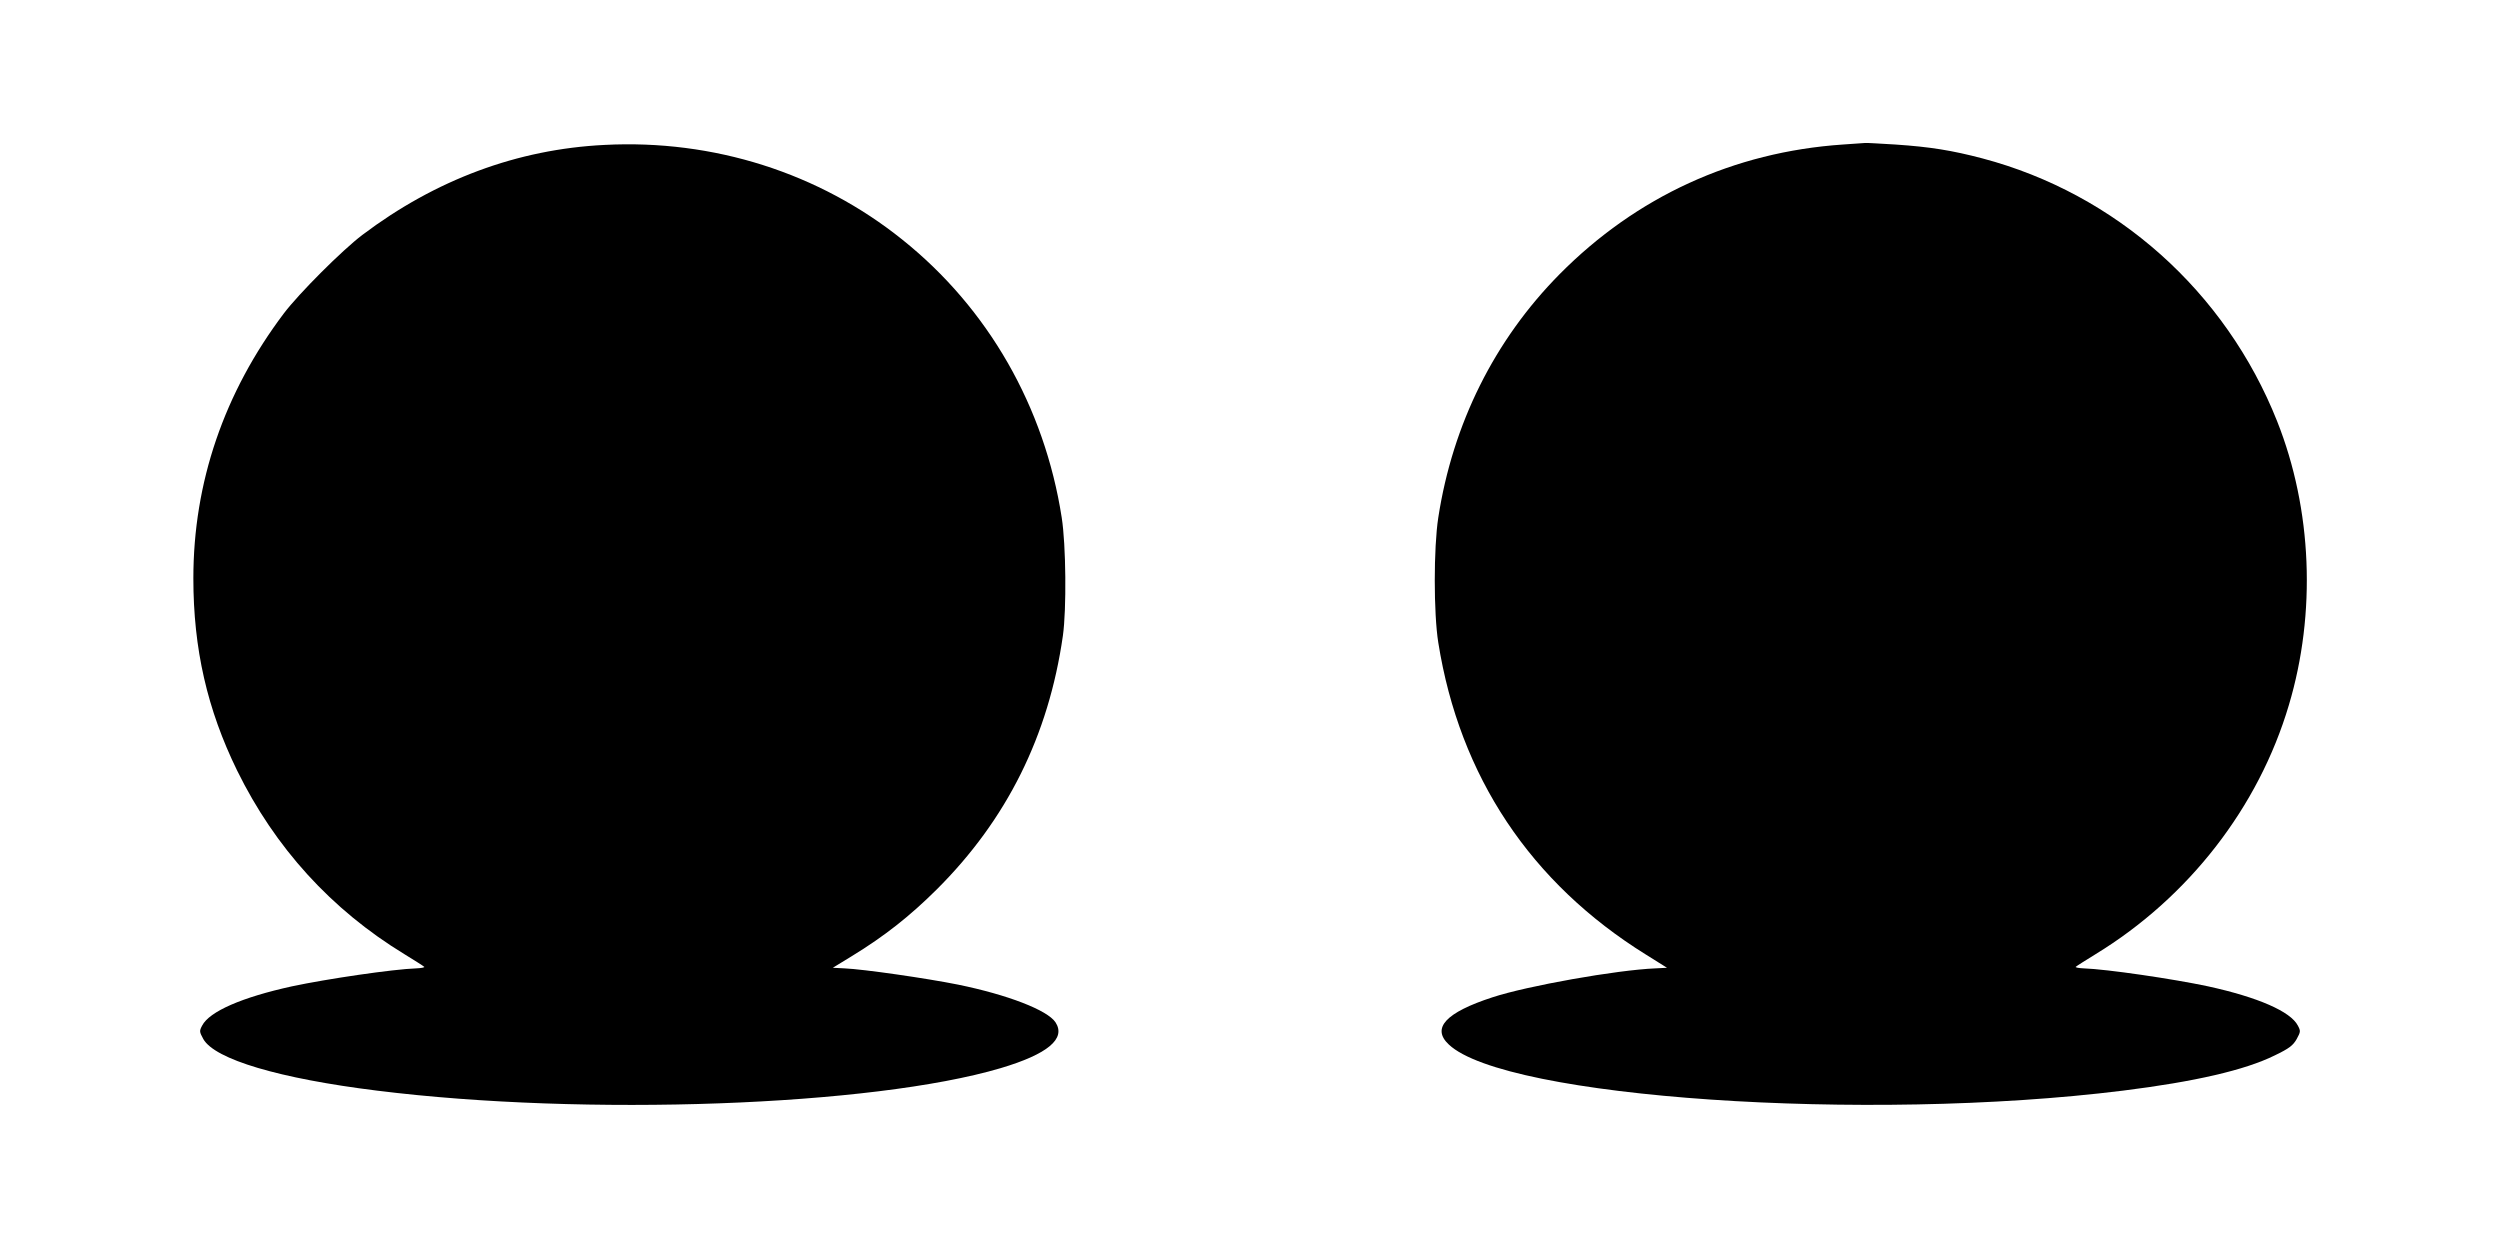<?xml version="1.0" standalone="no"?>
<!DOCTYPE svg PUBLIC "-//W3C//DTD SVG 20010904//EN"
 "http://www.w3.org/TR/2001/REC-SVG-20010904/DTD/svg10.dtd">
<svg version="1.0" xmlns="http://www.w3.org/2000/svg"
 width="1280pt" height="640pt" viewBox="0 0 1280 640"
 preserveAspectRatio="xMidYMid meet">
<g transform="translate(0,640) scale(0.1,-0.1)"
fill="#000000" stroke="none">
<path d="M3095 5658 c-446 -22 -865 -178 -1240 -461 -103 -78 -324 -299 -402
-402 -306 -406 -463 -865 -463 -1356 0 -361 71 -671 224 -984 194 -395 482
-712 856 -940 52 -32 98 -61 102 -65 4 -3 -14 -7 -40 -8 -119 -4 -459 -54
-637 -92 -256 -56 -423 -129 -460 -201 -15 -28 -14 -32 6 -69 59 -104 389
-202 889 -264 1067 -133 2538 -79 3193 115 242 72 336 151 281 235 -41 62
-245 141 -500 193 -159 32 -484 79 -581 83 l-59 3 98 60 c167 102 297 205 433
340 360 358 574 789 647 1300 19 135 16 465 -6 605 -88 567 -377 1072 -816
1423 -426 342 -967 514 -1525 485z"/>
<path d="M9435 5660 c-558 -38 -1056 -266 -1450 -664 -333 -337 -547 -766
-621 -1246 -24 -155 -24 -490 0 -640 109 -685 473 -1231 1064 -1598 l107 -67
-58 -3 c-199 -8 -659 -90 -835 -148 -240 -78 -314 -158 -224 -242 289 -273
2136 -400 3452 -236 368 46 624 105 776 180 75 36 94 51 113 84 20 37 21 41 6
69 -37 72 -204 145 -460 201 -178 38 -518 88 -637 92 -26 1 -44 5 -40 8 4 4
50 33 102 65 476 291 834 752 989 1275 141 472 119 1002 -60 1453 -264 665
-825 1165 -1509 1346 -156 41 -267 59 -445 71 -82 5 -152 9 -155 8 -3 0 -54
-4 -115 -8z"/>
</g>
</svg>
